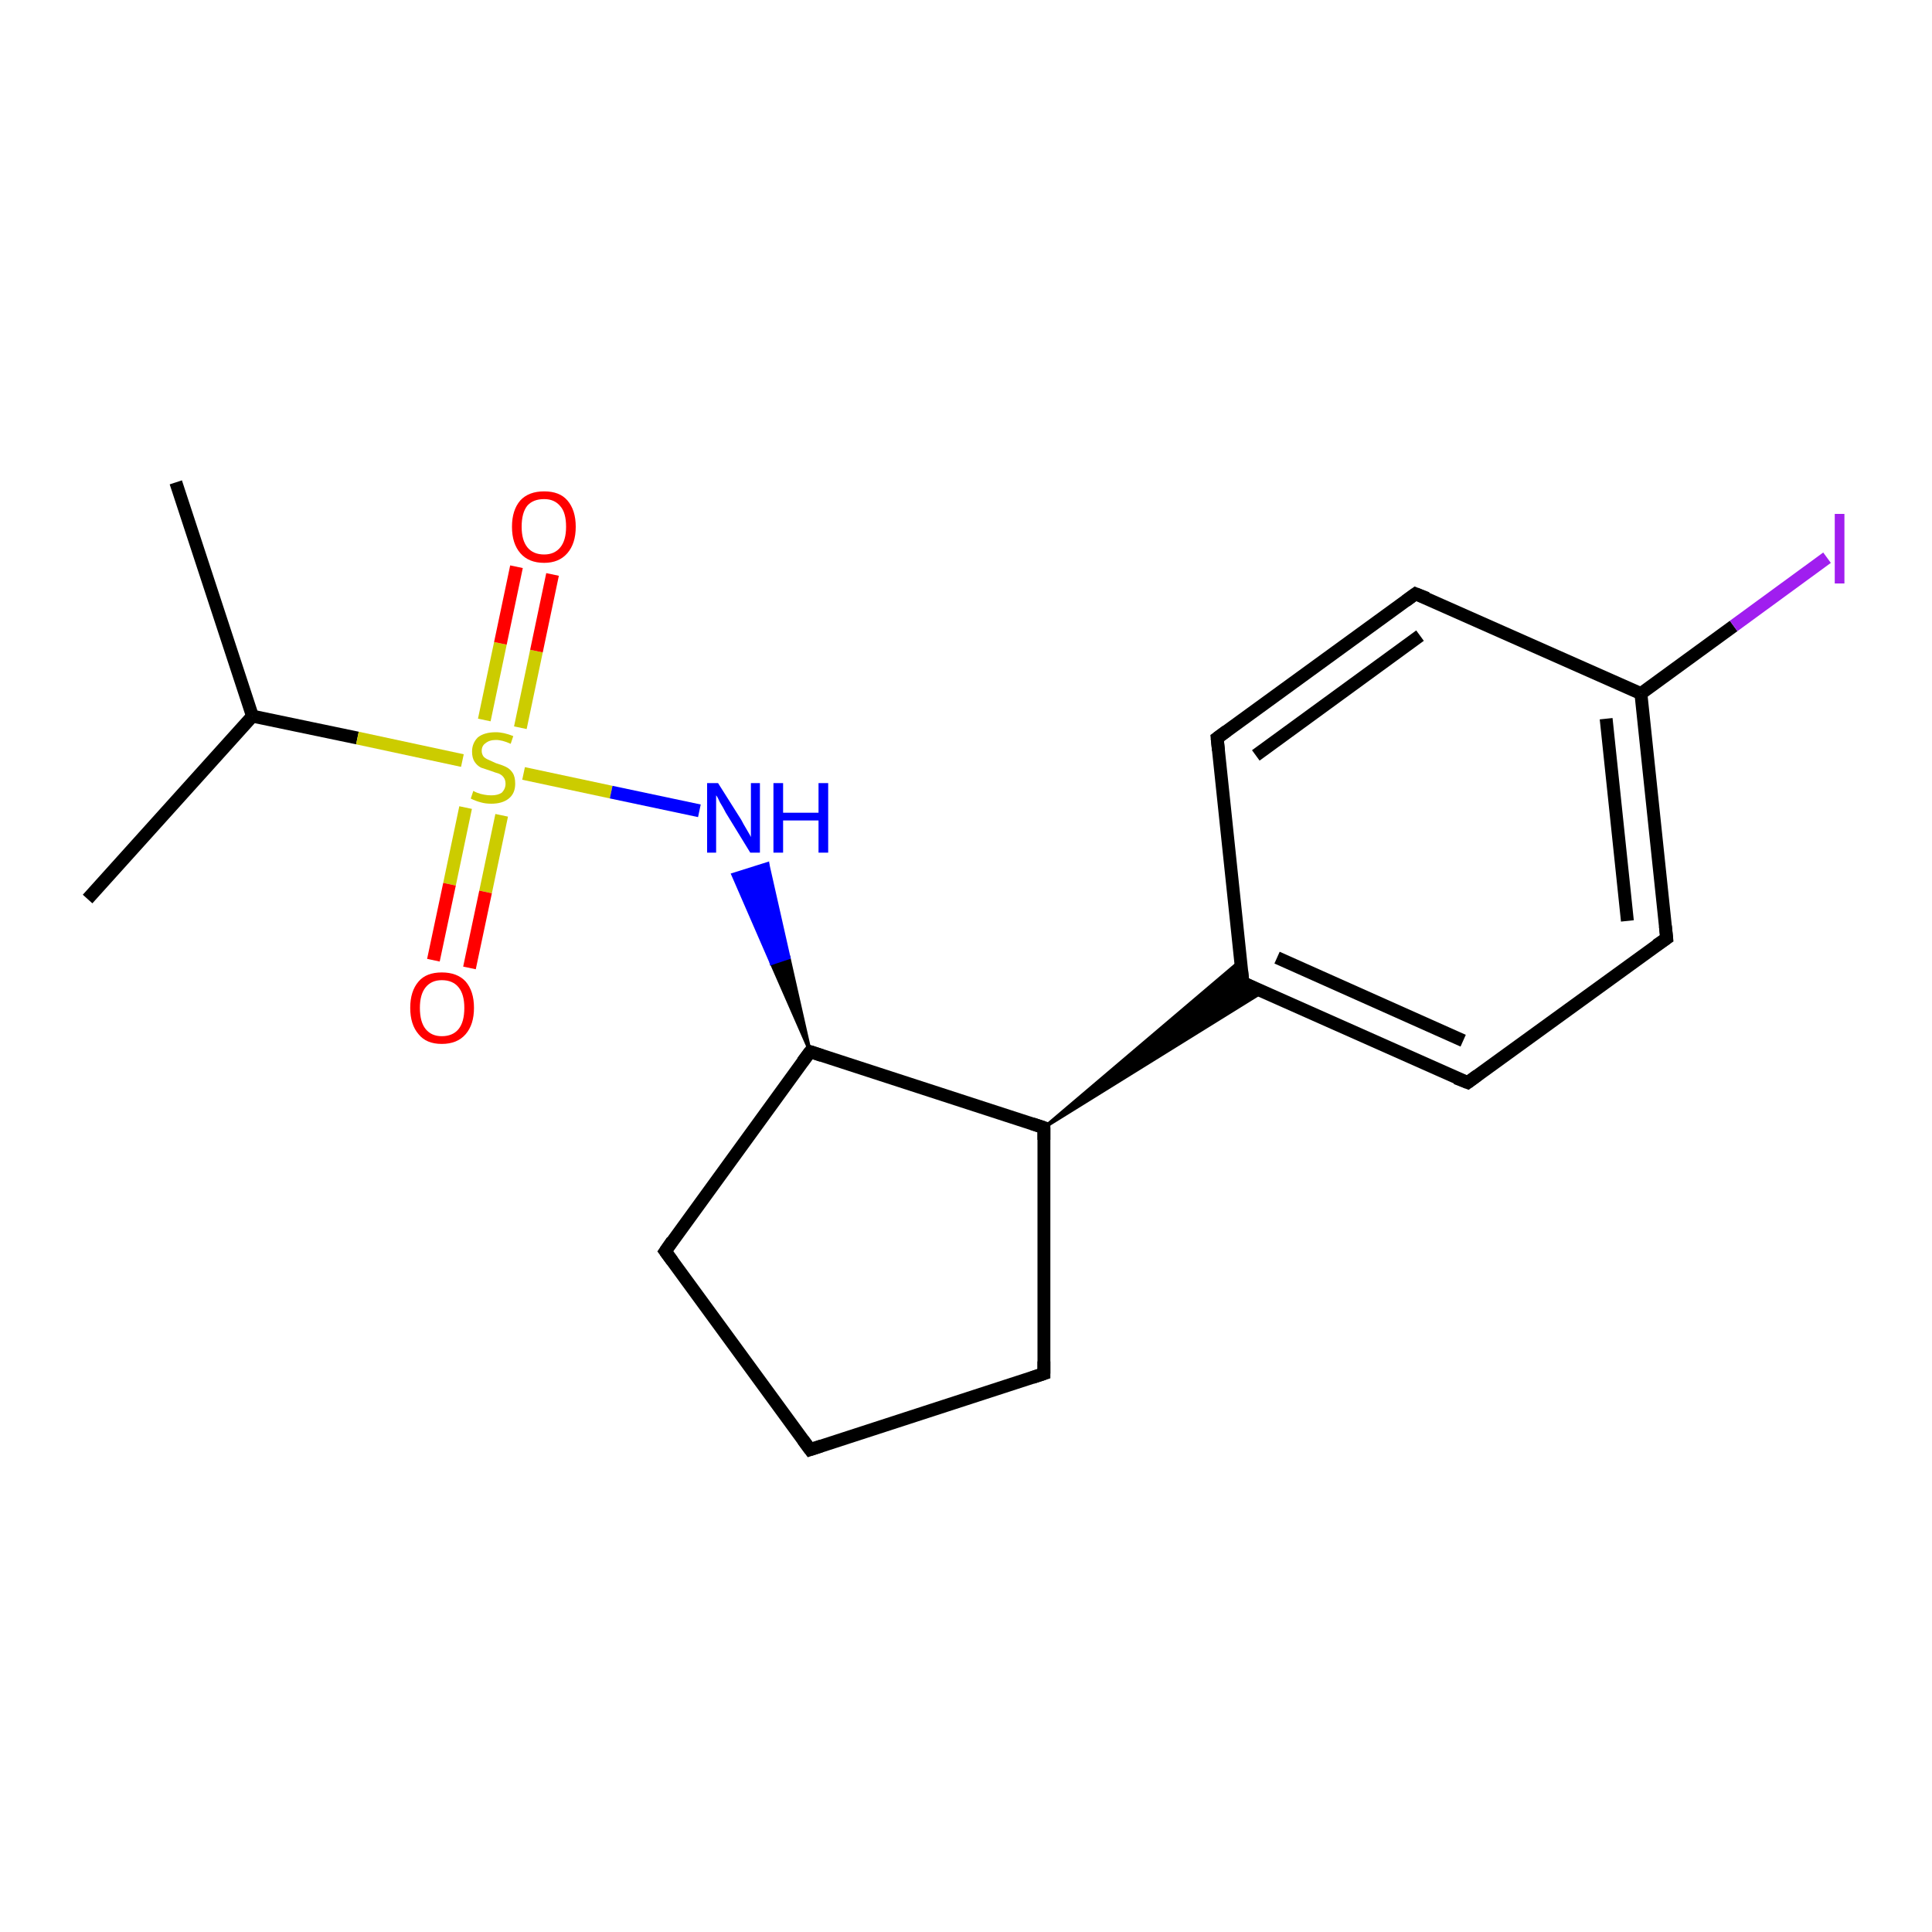 <?xml version='1.0' encoding='iso-8859-1'?>
<svg version='1.1' baseProfile='full'
              xmlns='http://www.w3.org/2000/svg'
                      xmlns:rdkit='http://www.rdkit.org/xml'
                      xmlns:xlink='http://www.w3.org/1999/xlink'
                  xml:space='preserve'
width='300px' height='300px' viewBox='0 0 300 300'>
<!-- END OF HEADER -->
<rect style='opacity:1.0;fill:#FFFFFF;stroke:none' width='300.0' height='300.0' x='0.0' y='0.0'> </rect>
<path class='bond-0 atom-0 atom-1' d='M 13.6,139.6 L 39.2,111.2' style='fill:none;fill-rule:evenodd;stroke:#000000;stroke-width:2.0px;stroke-linecap:butt;stroke-linejoin:miter;stroke-opacity:1' />
<path class='bond-1 atom-1 atom-2' d='M 39.2,111.2 L 27.3,74.9' style='fill:none;fill-rule:evenodd;stroke:#000000;stroke-width:2.0px;stroke-linecap:butt;stroke-linejoin:miter;stroke-opacity:1' />
<path class='bond-2 atom-1 atom-3' d='M 39.2,111.2 L 55.5,114.6' style='fill:none;fill-rule:evenodd;stroke:#000000;stroke-width:2.0px;stroke-linecap:butt;stroke-linejoin:miter;stroke-opacity:1' />
<path class='bond-2 atom-1 atom-3' d='M 55.5,114.6 L 71.8,118.1' style='fill:none;fill-rule:evenodd;stroke:#CCCC00;stroke-width:2.0px;stroke-linecap:butt;stroke-linejoin:miter;stroke-opacity:1' />
<path class='bond-3 atom-3 atom-4' d='M 72.3,125.4 L 69.8,137.3' style='fill:none;fill-rule:evenodd;stroke:#CCCC00;stroke-width:2.0px;stroke-linecap:butt;stroke-linejoin:miter;stroke-opacity:1' />
<path class='bond-3 atom-3 atom-4' d='M 69.8,137.3 L 67.3,149.1' style='fill:none;fill-rule:evenodd;stroke:#FF0000;stroke-width:2.0px;stroke-linecap:butt;stroke-linejoin:miter;stroke-opacity:1' />
<path class='bond-3 atom-3 atom-4' d='M 77.9,126.6 L 75.4,138.5' style='fill:none;fill-rule:evenodd;stroke:#CCCC00;stroke-width:2.0px;stroke-linecap:butt;stroke-linejoin:miter;stroke-opacity:1' />
<path class='bond-3 atom-3 atom-4' d='M 75.4,138.5 L 72.9,150.3' style='fill:none;fill-rule:evenodd;stroke:#FF0000;stroke-width:2.0px;stroke-linecap:butt;stroke-linejoin:miter;stroke-opacity:1' />
<path class='bond-4 atom-3 atom-5' d='M 80.8,113.0 L 83.3,101.1' style='fill:none;fill-rule:evenodd;stroke:#CCCC00;stroke-width:2.0px;stroke-linecap:butt;stroke-linejoin:miter;stroke-opacity:1' />
<path class='bond-4 atom-3 atom-5' d='M 83.3,101.1 L 85.8,89.2' style='fill:none;fill-rule:evenodd;stroke:#FF0000;stroke-width:2.0px;stroke-linecap:butt;stroke-linejoin:miter;stroke-opacity:1' />
<path class='bond-4 atom-3 atom-5' d='M 75.2,111.8 L 77.7,99.9' style='fill:none;fill-rule:evenodd;stroke:#CCCC00;stroke-width:2.0px;stroke-linecap:butt;stroke-linejoin:miter;stroke-opacity:1' />
<path class='bond-4 atom-3 atom-5' d='M 77.7,99.9 L 80.2,88.0' style='fill:none;fill-rule:evenodd;stroke:#FF0000;stroke-width:2.0px;stroke-linecap:butt;stroke-linejoin:miter;stroke-opacity:1' />
<path class='bond-5 atom-3 atom-6' d='M 81.3,120.1 L 94.9,123.0' style='fill:none;fill-rule:evenodd;stroke:#CCCC00;stroke-width:2.0px;stroke-linecap:butt;stroke-linejoin:miter;stroke-opacity:1' />
<path class='bond-5 atom-3 atom-6' d='M 94.9,123.0 L 108.6,125.9' style='fill:none;fill-rule:evenodd;stroke:#0000FF;stroke-width:2.0px;stroke-linecap:butt;stroke-linejoin:miter;stroke-opacity:1' />
<path class='bond-6 atom-7 atom-6' d='M 125.8,163.3 L 119.8,149.6 L 122.5,148.7 Z' style='fill:#000000;fill-rule:evenodd;fill-opacity:1;stroke:#000000;stroke-width:0.5px;stroke-linecap:butt;stroke-linejoin:miter;stroke-opacity:1;' />
<path class='bond-6 atom-7 atom-6' d='M 119.8,149.6 L 119.2,134.1 L 113.8,135.8 Z' style='fill:#0000FF;fill-rule:evenodd;fill-opacity:1;stroke:#0000FF;stroke-width:0.5px;stroke-linecap:butt;stroke-linejoin:miter;stroke-opacity:1;' />
<path class='bond-6 atom-7 atom-6' d='M 119.8,149.6 L 122.5,148.7 L 119.2,134.1 Z' style='fill:#0000FF;fill-rule:evenodd;fill-opacity:1;stroke:#0000FF;stroke-width:0.5px;stroke-linecap:butt;stroke-linejoin:miter;stroke-opacity:1;' />
<path class='bond-7 atom-7 atom-8' d='M 125.8,163.3 L 103.3,194.3' style='fill:none;fill-rule:evenodd;stroke:#000000;stroke-width:2.0px;stroke-linecap:butt;stroke-linejoin:miter;stroke-opacity:1' />
<path class='bond-8 atom-8 atom-9' d='M 103.3,194.3 L 125.8,225.1' style='fill:none;fill-rule:evenodd;stroke:#000000;stroke-width:2.0px;stroke-linecap:butt;stroke-linejoin:miter;stroke-opacity:1' />
<path class='bond-9 atom-9 atom-10' d='M 125.8,225.1 L 162.1,213.3' style='fill:none;fill-rule:evenodd;stroke:#000000;stroke-width:2.0px;stroke-linecap:butt;stroke-linejoin:miter;stroke-opacity:1' />
<path class='bond-10 atom-10 atom-11' d='M 162.1,213.3 L 162.1,175.1' style='fill:none;fill-rule:evenodd;stroke:#000000;stroke-width:2.0px;stroke-linecap:butt;stroke-linejoin:miter;stroke-opacity:1' />
<path class='bond-11 atom-11 atom-12' d='M 162.1,175.1 L 192.6,149.2 L 193.0,152.6 Z' style='fill:#000000;fill-rule:evenodd;fill-opacity:1;stroke:#000000;stroke-width:0.5px;stroke-linecap:butt;stroke-linejoin:miter;stroke-opacity:1;' />
<path class='bond-11 atom-11 atom-12' d='M 162.1,175.1 L 193.0,152.6 L 196.1,154.0 Z' style='fill:#000000;fill-rule:evenodd;fill-opacity:1;stroke:#000000;stroke-width:0.5px;stroke-linecap:butt;stroke-linejoin:miter;stroke-opacity:1;' />
<path class='bond-12 atom-12 atom-13' d='M 193.0,152.6 L 227.9,168.1' style='fill:none;fill-rule:evenodd;stroke:#000000;stroke-width:2.0px;stroke-linecap:butt;stroke-linejoin:miter;stroke-opacity:1' />
<path class='bond-12 atom-12 atom-13' d='M 198.3,148.7 L 227.2,161.6' style='fill:none;fill-rule:evenodd;stroke:#000000;stroke-width:2.0px;stroke-linecap:butt;stroke-linejoin:miter;stroke-opacity:1' />
<path class='bond-13 atom-13 atom-14' d='M 227.9,168.1 L 258.8,145.7' style='fill:none;fill-rule:evenodd;stroke:#000000;stroke-width:2.0px;stroke-linecap:butt;stroke-linejoin:miter;stroke-opacity:1' />
<path class='bond-14 atom-14 atom-15' d='M 258.8,145.7 L 254.8,107.7' style='fill:none;fill-rule:evenodd;stroke:#000000;stroke-width:2.0px;stroke-linecap:butt;stroke-linejoin:miter;stroke-opacity:1' />
<path class='bond-14 atom-14 atom-15' d='M 252.7,143.0 L 249.4,111.6' style='fill:none;fill-rule:evenodd;stroke:#000000;stroke-width:2.0px;stroke-linecap:butt;stroke-linejoin:miter;stroke-opacity:1' />
<path class='bond-15 atom-15 atom-16' d='M 254.8,107.7 L 269.2,97.2' style='fill:none;fill-rule:evenodd;stroke:#000000;stroke-width:2.0px;stroke-linecap:butt;stroke-linejoin:miter;stroke-opacity:1' />
<path class='bond-15 atom-15 atom-16' d='M 269.2,97.2 L 283.7,86.6' style='fill:none;fill-rule:evenodd;stroke:#A01EEF;stroke-width:2.0px;stroke-linecap:butt;stroke-linejoin:miter;stroke-opacity:1' />
<path class='bond-16 atom-15 atom-17' d='M 254.8,107.7 L 219.8,92.2' style='fill:none;fill-rule:evenodd;stroke:#000000;stroke-width:2.0px;stroke-linecap:butt;stroke-linejoin:miter;stroke-opacity:1' />
<path class='bond-17 atom-17 atom-18' d='M 219.8,92.2 L 189.0,114.6' style='fill:none;fill-rule:evenodd;stroke:#000000;stroke-width:2.0px;stroke-linecap:butt;stroke-linejoin:miter;stroke-opacity:1' />
<path class='bond-17 atom-17 atom-18' d='M 220.5,98.7 L 195.0,117.3' style='fill:none;fill-rule:evenodd;stroke:#000000;stroke-width:2.0px;stroke-linecap:butt;stroke-linejoin:miter;stroke-opacity:1' />
<path class='bond-18 atom-11 atom-7' d='M 162.1,175.1 L 125.8,163.3' style='fill:none;fill-rule:evenodd;stroke:#000000;stroke-width:2.0px;stroke-linecap:butt;stroke-linejoin:miter;stroke-opacity:1' />
<path class='bond-19 atom-18 atom-12' d='M 189.0,114.6 L 193.0,152.6' style='fill:none;fill-rule:evenodd;stroke:#000000;stroke-width:2.0px;stroke-linecap:butt;stroke-linejoin:miter;stroke-opacity:1' />
<path d='M 124.6,164.9 L 125.8,163.3 L 127.6,163.9' style='fill:none;stroke:#000000;stroke-width:2.0px;stroke-linecap:butt;stroke-linejoin:miter;stroke-opacity:1;' />
<path d='M 104.4,192.7 L 103.3,194.3 L 104.4,195.8' style='fill:none;stroke:#000000;stroke-width:2.0px;stroke-linecap:butt;stroke-linejoin:miter;stroke-opacity:1;' />
<path d='M 124.7,223.6 L 125.8,225.1 L 127.6,224.5' style='fill:none;stroke:#000000;stroke-width:2.0px;stroke-linecap:butt;stroke-linejoin:miter;stroke-opacity:1;' />
<path d='M 160.3,213.9 L 162.1,213.3 L 162.1,211.4' style='fill:none;stroke:#000000;stroke-width:2.0px;stroke-linecap:butt;stroke-linejoin:miter;stroke-opacity:1;' />
<path d='M 162.1,177.0 L 162.1,175.1 L 160.3,174.5' style='fill:none;stroke:#000000;stroke-width:2.0px;stroke-linecap:butt;stroke-linejoin:miter;stroke-opacity:1;' />
<path d='M 194.7,153.4 L 193.0,152.6 L 192.8,150.7' style='fill:none;stroke:#000000;stroke-width:2.0px;stroke-linecap:butt;stroke-linejoin:miter;stroke-opacity:1;' />
<path d='M 226.1,167.4 L 227.9,168.1 L 229.4,167.0' style='fill:none;stroke:#000000;stroke-width:2.0px;stroke-linecap:butt;stroke-linejoin:miter;stroke-opacity:1;' />
<path d='M 257.2,146.8 L 258.8,145.7 L 258.6,143.8' style='fill:none;stroke:#000000;stroke-width:2.0px;stroke-linecap:butt;stroke-linejoin:miter;stroke-opacity:1;' />
<path d='M 221.6,92.9 L 219.8,92.2 L 218.3,93.3' style='fill:none;stroke:#000000;stroke-width:2.0px;stroke-linecap:butt;stroke-linejoin:miter;stroke-opacity:1;' />
<path d='M 190.5,113.5 L 189.0,114.6 L 189.2,116.5' style='fill:none;stroke:#000000;stroke-width:2.0px;stroke-linecap:butt;stroke-linejoin:miter;stroke-opacity:1;' />
<path class='atom-3' d='M 73.5 122.8
Q 73.6 122.9, 74.1 123.1
Q 74.6 123.3, 75.2 123.4
Q 75.7 123.5, 76.3 123.5
Q 77.3 123.5, 77.9 123.1
Q 78.5 122.5, 78.5 121.7
Q 78.5 121.1, 78.2 120.7
Q 77.9 120.3, 77.4 120.1
Q 77.0 120.0, 76.2 119.7
Q 75.3 119.4, 74.7 119.2
Q 74.1 118.9, 73.7 118.3
Q 73.3 117.7, 73.3 116.7
Q 73.3 115.4, 74.2 114.5
Q 75.2 113.7, 77.0 113.7
Q 78.2 113.7, 79.7 114.3
L 79.3 115.5
Q 78.0 114.9, 77.0 114.9
Q 76.0 114.9, 75.4 115.4
Q 74.8 115.8, 74.8 116.6
Q 74.8 117.1, 75.1 117.5
Q 75.4 117.8, 75.9 118.0
Q 76.3 118.2, 77.0 118.5
Q 78.0 118.8, 78.6 119.1
Q 79.2 119.4, 79.6 120.0
Q 80.0 120.6, 80.0 121.7
Q 80.0 123.2, 79.0 124.0
Q 78.0 124.8, 76.3 124.8
Q 75.4 124.8, 74.7 124.6
Q 73.9 124.4, 73.1 124.0
L 73.5 122.8
' fill='#CCCC00'/>
<path class='atom-4' d='M 63.7 156.5
Q 63.7 153.9, 65.0 152.4
Q 66.2 151.0, 68.6 151.0
Q 71.0 151.0, 72.3 152.4
Q 73.6 153.9, 73.6 156.5
Q 73.6 159.1, 72.3 160.6
Q 71.0 162.1, 68.6 162.1
Q 66.2 162.1, 65.0 160.6
Q 63.7 159.1, 63.7 156.5
M 68.6 160.9
Q 70.3 160.9, 71.2 159.8
Q 72.1 158.7, 72.1 156.5
Q 72.1 154.4, 71.2 153.3
Q 70.3 152.2, 68.6 152.2
Q 67.0 152.2, 66.1 153.3
Q 65.2 154.4, 65.2 156.5
Q 65.2 158.7, 66.1 159.8
Q 67.0 160.9, 68.6 160.9
' fill='#FF0000'/>
<path class='atom-5' d='M 79.5 81.8
Q 79.5 79.2, 80.8 77.7
Q 82.1 76.3, 84.5 76.3
Q 86.9 76.3, 88.1 77.7
Q 89.4 79.2, 89.4 81.8
Q 89.4 84.4, 88.1 85.9
Q 86.8 87.4, 84.5 87.4
Q 82.1 87.4, 80.8 85.9
Q 79.5 84.4, 79.5 81.8
M 84.5 86.1
Q 86.1 86.1, 87.0 85.0
Q 87.9 83.9, 87.9 81.8
Q 87.9 79.6, 87.0 78.6
Q 86.1 77.5, 84.5 77.5
Q 82.8 77.5, 81.9 78.5
Q 81.0 79.6, 81.0 81.8
Q 81.0 83.9, 81.9 85.0
Q 82.8 86.1, 84.5 86.1
' fill='#FF0000'/>
<path class='atom-6' d='M 111.5 121.6
L 115.1 127.3
Q 115.4 127.9, 116.0 128.9
Q 116.6 129.9, 116.6 130.0
L 116.6 121.6
L 118.0 121.6
L 118.0 132.4
L 116.5 132.4
L 112.7 126.2
Q 112.3 125.4, 111.8 124.6
Q 111.4 123.7, 111.2 123.5
L 111.2 132.4
L 109.8 132.4
L 109.8 121.6
L 111.5 121.6
' fill='#0000FF'/>
<path class='atom-6' d='M 120.1 121.6
L 121.6 121.6
L 121.6 126.2
L 127.1 126.2
L 127.1 121.6
L 128.6 121.6
L 128.6 132.4
L 127.1 132.4
L 127.1 127.4
L 121.6 127.4
L 121.6 132.4
L 120.1 132.4
L 120.1 121.6
' fill='#0000FF'/>
<path class='atom-16' d='M 284.9 79.8
L 286.4 79.8
L 286.4 90.6
L 284.9 90.6
L 284.9 79.8
' fill='#A01EEF'/>
</svg>
